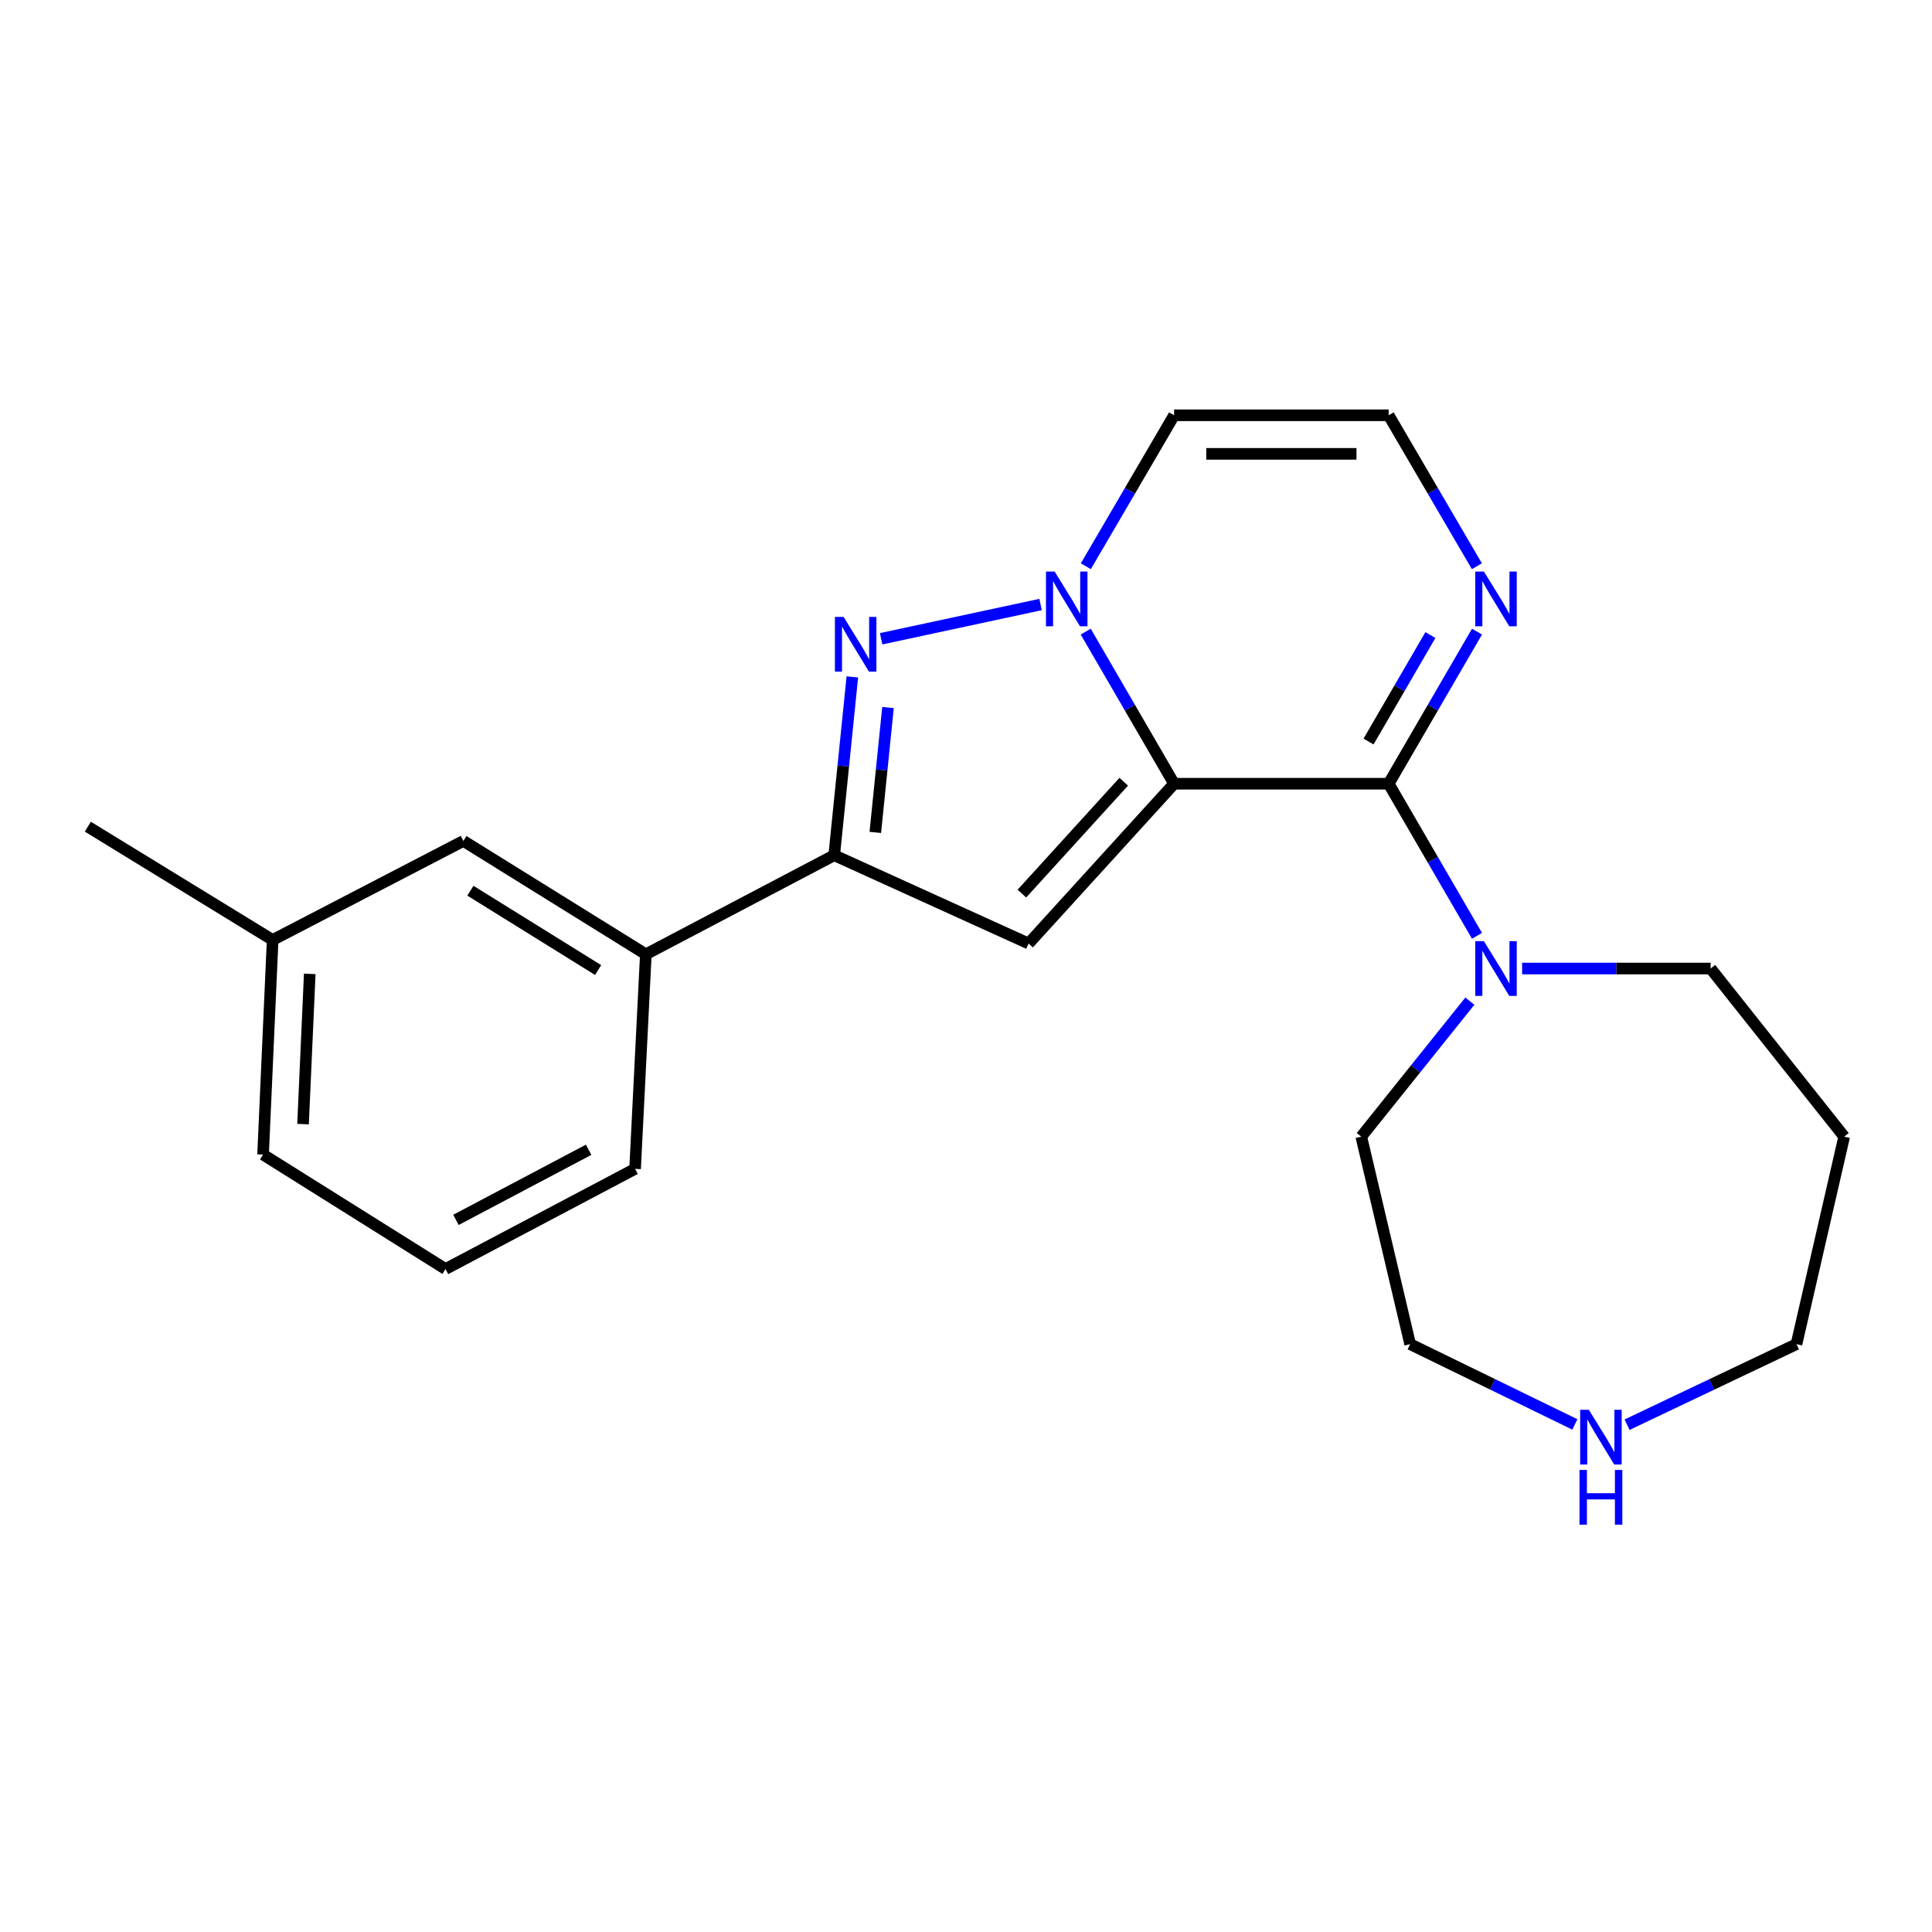 <?xml version='1.0' encoding='iso-8859-1'?>
<svg version='1.1' baseProfile='full'
              xmlns='http://www.w3.org/2000/svg'
                      xmlns:rdkit='http://www.rdkit.org/xml'
                      xmlns:xlink='http://www.w3.org/1999/xlink'
                  xml:space='preserve'
width='1000px' height='1000px' viewBox='0 0 1000 1000'>
<!-- END OF HEADER -->
<rect style='opacity:1.0;fill:#FFFFFF;stroke:none' width='1000' height='1000' x='0' y='0'> </rect>
<path class='bond-0' d='M 607.702,405.654 L 584.833,366.288' style='fill:none;fill-rule:evenodd;stroke:#000000;stroke-width:6px;stroke-linecap:butt;stroke-linejoin:miter;stroke-opacity:1' />
<path class='bond-0' d='M 584.833,366.288 L 561.965,326.923' style='fill:none;fill-rule:evenodd;stroke:#0000FF;stroke-width:6px;stroke-linecap:butt;stroke-linejoin:miter;stroke-opacity:1' />
<path class='bond-1' d='M 607.702,405.654 L 718.765,405.654' style='fill:none;fill-rule:evenodd;stroke:#000000;stroke-width:6px;stroke-linecap:butt;stroke-linejoin:miter;stroke-opacity:1' />
<path class='bond-2' d='M 607.702,405.654 L 532.399,488.366' style='fill:none;fill-rule:evenodd;stroke:#000000;stroke-width:6px;stroke-linecap:butt;stroke-linejoin:miter;stroke-opacity:1' />
<path class='bond-2' d='M 581.643,404.62 L 528.931,462.518' style='fill:none;fill-rule:evenodd;stroke:#000000;stroke-width:6px;stroke-linecap:butt;stroke-linejoin:miter;stroke-opacity:1' />
<path class='bond-3' d='M 538.598,312.903 L 456.075,330.625' style='fill:none;fill-rule:evenodd;stroke:#0000FF;stroke-width:6px;stroke-linecap:butt;stroke-linejoin:miter;stroke-opacity:1' />
<path class='bond-7' d='M 562.02,293.085 L 584.861,254.018' style='fill:none;fill-rule:evenodd;stroke:#0000FF;stroke-width:6px;stroke-linecap:butt;stroke-linejoin:miter;stroke-opacity:1' />
<path class='bond-7' d='M 584.861,254.018 L 607.702,214.951' style='fill:none;fill-rule:evenodd;stroke:#000000;stroke-width:6px;stroke-linecap:butt;stroke-linejoin:miter;stroke-opacity:1' />
<path class='bond-5' d='M 718.765,405.654 L 741.63,366.288' style='fill:none;fill-rule:evenodd;stroke:#000000;stroke-width:6px;stroke-linecap:butt;stroke-linejoin:miter;stroke-opacity:1' />
<path class='bond-5' d='M 741.63,366.288 L 764.494,326.923' style='fill:none;fill-rule:evenodd;stroke:#0000FF;stroke-width:6px;stroke-linecap:butt;stroke-linejoin:miter;stroke-opacity:1' />
<path class='bond-5' d='M 708.36,383.816 L 724.365,356.261' style='fill:none;fill-rule:evenodd;stroke:#000000;stroke-width:6px;stroke-linecap:butt;stroke-linejoin:miter;stroke-opacity:1' />
<path class='bond-5' d='M 724.365,356.261 L 740.37,328.705' style='fill:none;fill-rule:evenodd;stroke:#0000FF;stroke-width:6px;stroke-linecap:butt;stroke-linejoin:miter;stroke-opacity:1' />
<path class='bond-6' d='M 718.765,405.654 L 741.63,445.019' style='fill:none;fill-rule:evenodd;stroke:#000000;stroke-width:6px;stroke-linecap:butt;stroke-linejoin:miter;stroke-opacity:1' />
<path class='bond-6' d='M 741.63,445.019 L 764.494,484.385' style='fill:none;fill-rule:evenodd;stroke:#0000FF;stroke-width:6px;stroke-linecap:butt;stroke-linejoin:miter;stroke-opacity:1' />
<path class='bond-4' d='M 532.399,488.366 L 431.785,442.678' style='fill:none;fill-rule:evenodd;stroke:#000000;stroke-width:6px;stroke-linecap:butt;stroke-linejoin:miter;stroke-opacity:1' />
<path class='bond-22' d='M 441.169,350.361 L 436.477,396.52' style='fill:none;fill-rule:evenodd;stroke:#0000FF;stroke-width:6px;stroke-linecap:butt;stroke-linejoin:miter;stroke-opacity:1' />
<path class='bond-22' d='M 436.477,396.52 L 431.785,442.678' style='fill:none;fill-rule:evenodd;stroke:#000000;stroke-width:6px;stroke-linecap:butt;stroke-linejoin:miter;stroke-opacity:1' />
<path class='bond-22' d='M 459.625,366.228 L 456.34,398.539' style='fill:none;fill-rule:evenodd;stroke:#0000FF;stroke-width:6px;stroke-linecap:butt;stroke-linejoin:miter;stroke-opacity:1' />
<path class='bond-22' d='M 456.34,398.539 L 453.056,430.85' style='fill:none;fill-rule:evenodd;stroke:#000000;stroke-width:6px;stroke-linecap:butt;stroke-linejoin:miter;stroke-opacity:1' />
<path class='bond-8' d='M 431.785,442.678 L 334.287,493.934' style='fill:none;fill-rule:evenodd;stroke:#000000;stroke-width:6px;stroke-linecap:butt;stroke-linejoin:miter;stroke-opacity:1' />
<path class='bond-9' d='M 764.438,293.085 L 741.602,254.018' style='fill:none;fill-rule:evenodd;stroke:#0000FF;stroke-width:6px;stroke-linecap:butt;stroke-linejoin:miter;stroke-opacity:1' />
<path class='bond-9' d='M 741.602,254.018 L 718.765,214.951' style='fill:none;fill-rule:evenodd;stroke:#000000;stroke-width:6px;stroke-linecap:butt;stroke-linejoin:miter;stroke-opacity:1' />
<path class='bond-13' d='M 787.842,501.31 L 836.631,501.31' style='fill:none;fill-rule:evenodd;stroke:#0000FF;stroke-width:6px;stroke-linecap:butt;stroke-linejoin:miter;stroke-opacity:1' />
<path class='bond-13' d='M 836.631,501.31 L 885.421,501.31' style='fill:none;fill-rule:evenodd;stroke:#000000;stroke-width:6px;stroke-linecap:butt;stroke-linejoin:miter;stroke-opacity:1' />
<path class='bond-14' d='M 760.797,518.19 L 732.693,553.258' style='fill:none;fill-rule:evenodd;stroke:#0000FF;stroke-width:6px;stroke-linecap:butt;stroke-linejoin:miter;stroke-opacity:1' />
<path class='bond-14' d='M 732.693,553.258 L 704.59,588.326' style='fill:none;fill-rule:evenodd;stroke:#000000;stroke-width:6px;stroke-linecap:butt;stroke-linejoin:miter;stroke-opacity:1' />
<path class='bond-23' d='M 607.702,214.951 L 718.765,214.951' style='fill:none;fill-rule:evenodd;stroke:#000000;stroke-width:6px;stroke-linecap:butt;stroke-linejoin:miter;stroke-opacity:1' />
<path class='bond-23' d='M 624.362,234.916 L 702.106,234.916' style='fill:none;fill-rule:evenodd;stroke:#000000;stroke-width:6px;stroke-linecap:butt;stroke-linejoin:miter;stroke-opacity:1' />
<path class='bond-11' d='M 334.287,493.934 L 239.851,435.269' style='fill:none;fill-rule:evenodd;stroke:#000000;stroke-width:6px;stroke-linecap:butt;stroke-linejoin:miter;stroke-opacity:1' />
<path class='bond-11' d='M 309.586,502.094 L 243.481,461.028' style='fill:none;fill-rule:evenodd;stroke:#000000;stroke-width:6px;stroke-linecap:butt;stroke-linejoin:miter;stroke-opacity:1' />
<path class='bond-17' d='M 334.287,493.934 L 328.719,604.997' style='fill:none;fill-rule:evenodd;stroke:#000000;stroke-width:6px;stroke-linecap:butt;stroke-linejoin:miter;stroke-opacity:1' />
<path class='bond-10' d='M 815.144,737.283 L 772.517,716.506' style='fill:none;fill-rule:evenodd;stroke:#0000FF;stroke-width:6px;stroke-linecap:butt;stroke-linejoin:miter;stroke-opacity:1' />
<path class='bond-10' d='M 772.517,716.506 L 729.89,695.729' style='fill:none;fill-rule:evenodd;stroke:#000000;stroke-width:6px;stroke-linecap:butt;stroke-linejoin:miter;stroke-opacity:1' />
<path class='bond-24' d='M 842.172,737.418 L 886.014,716.573' style='fill:none;fill-rule:evenodd;stroke:#0000FF;stroke-width:6px;stroke-linecap:butt;stroke-linejoin:miter;stroke-opacity:1' />
<path class='bond-24' d='M 886.014,716.573 L 929.855,695.729' style='fill:none;fill-rule:evenodd;stroke:#000000;stroke-width:6px;stroke-linecap:butt;stroke-linejoin:miter;stroke-opacity:1' />
<path class='bond-12' d='M 239.851,435.269 L 141.122,486.525' style='fill:none;fill-rule:evenodd;stroke:#000000;stroke-width:6px;stroke-linecap:butt;stroke-linejoin:miter;stroke-opacity:1' />
<path class='bond-21' d='M 141.122,486.525 L 45.455,427.882' style='fill:none;fill-rule:evenodd;stroke:#000000;stroke-width:6px;stroke-linecap:butt;stroke-linejoin:miter;stroke-opacity:1' />
<path class='bond-25' d='M 141.122,486.525 L 136.164,597.61' style='fill:none;fill-rule:evenodd;stroke:#000000;stroke-width:6px;stroke-linecap:butt;stroke-linejoin:miter;stroke-opacity:1' />
<path class='bond-25' d='M 160.324,504.078 L 156.853,581.837' style='fill:none;fill-rule:evenodd;stroke:#000000;stroke-width:6px;stroke-linecap:butt;stroke-linejoin:miter;stroke-opacity:1' />
<path class='bond-15' d='M 885.421,501.31 L 954.545,588.326' style='fill:none;fill-rule:evenodd;stroke:#000000;stroke-width:6px;stroke-linecap:butt;stroke-linejoin:miter;stroke-opacity:1' />
<path class='bond-18' d='M 704.59,588.326 L 729.89,695.729' style='fill:none;fill-rule:evenodd;stroke:#000000;stroke-width:6px;stroke-linecap:butt;stroke-linejoin:miter;stroke-opacity:1' />
<path class='bond-16' d='M 954.545,588.326 L 929.855,695.729' style='fill:none;fill-rule:evenodd;stroke:#000000;stroke-width:6px;stroke-linecap:butt;stroke-linejoin:miter;stroke-opacity:1' />
<path class='bond-19' d='M 328.719,604.997 L 230.6,656.841' style='fill:none;fill-rule:evenodd;stroke:#000000;stroke-width:6px;stroke-linecap:butt;stroke-linejoin:miter;stroke-opacity:1' />
<path class='bond-19' d='M 304.674,595.121 L 235.991,631.411' style='fill:none;fill-rule:evenodd;stroke:#000000;stroke-width:6px;stroke-linecap:butt;stroke-linejoin:miter;stroke-opacity:1' />
<path class='bond-20' d='M 230.6,656.841 L 136.164,597.61' style='fill:none;fill-rule:evenodd;stroke:#000000;stroke-width:6px;stroke-linecap:butt;stroke-linejoin:miter;stroke-opacity:1' />
<path  class='atom-1' d='M 545.872 295.837
L 555.152 310.837
Q 556.072 312.317, 557.552 314.997
Q 559.032 317.677, 559.112 317.837
L 559.112 295.837
L 562.872 295.837
L 562.872 324.157
L 558.992 324.157
L 549.032 307.757
Q 547.872 305.837, 546.632 303.637
Q 545.432 301.437, 545.072 300.757
L 545.072 324.157
L 541.392 324.157
L 541.392 295.837
L 545.872 295.837
' fill='#0000FF'/>
<path  class='atom-4' d='M 436.628 319.297
L 445.908 334.297
Q 446.828 335.777, 448.308 338.457
Q 449.788 341.137, 449.868 341.297
L 449.868 319.297
L 453.628 319.297
L 453.628 347.617
L 449.748 347.617
L 439.788 331.217
Q 438.628 329.297, 437.388 327.097
Q 436.188 324.897, 435.828 324.217
L 435.828 347.617
L 432.148 347.617
L 432.148 319.297
L 436.628 319.297
' fill='#0000FF'/>
<path  class='atom-6' d='M 768.065 295.837
L 777.345 310.837
Q 778.265 312.317, 779.745 314.997
Q 781.225 317.677, 781.305 317.837
L 781.305 295.837
L 785.065 295.837
L 785.065 324.157
L 781.185 324.157
L 771.225 307.757
Q 770.065 305.837, 768.825 303.637
Q 767.625 301.437, 767.265 300.757
L 767.265 324.157
L 763.585 324.157
L 763.585 295.837
L 768.065 295.837
' fill='#0000FF'/>
<path  class='atom-7' d='M 768.065 487.15
L 777.345 502.15
Q 778.265 503.63, 779.745 506.31
Q 781.225 508.99, 781.305 509.15
L 781.305 487.15
L 785.065 487.15
L 785.065 515.47
L 781.185 515.47
L 771.225 499.07
Q 770.065 497.15, 768.825 494.95
Q 767.625 492.75, 767.265 492.07
L 767.265 515.47
L 763.585 515.47
L 763.585 487.15
L 768.065 487.15
' fill='#0000FF'/>
<path  class='atom-11' d='M 822.37 729.696
L 831.65 744.696
Q 832.57 746.176, 834.05 748.856
Q 835.53 751.536, 835.61 751.696
L 835.61 729.696
L 839.37 729.696
L 839.37 758.016
L 835.49 758.016
L 825.53 741.616
Q 824.37 739.696, 823.13 737.496
Q 821.93 735.296, 821.57 734.616
L 821.57 758.016
L 817.89 758.016
L 817.89 729.696
L 822.37 729.696
' fill='#0000FF'/>
<path  class='atom-11' d='M 817.55 760.848
L 821.39 760.848
L 821.39 772.888
L 835.87 772.888
L 835.87 760.848
L 839.71 760.848
L 839.71 789.168
L 835.87 789.168
L 835.87 776.088
L 821.39 776.088
L 821.39 789.168
L 817.55 789.168
L 817.55 760.848
' fill='#0000FF'/>
</svg>
